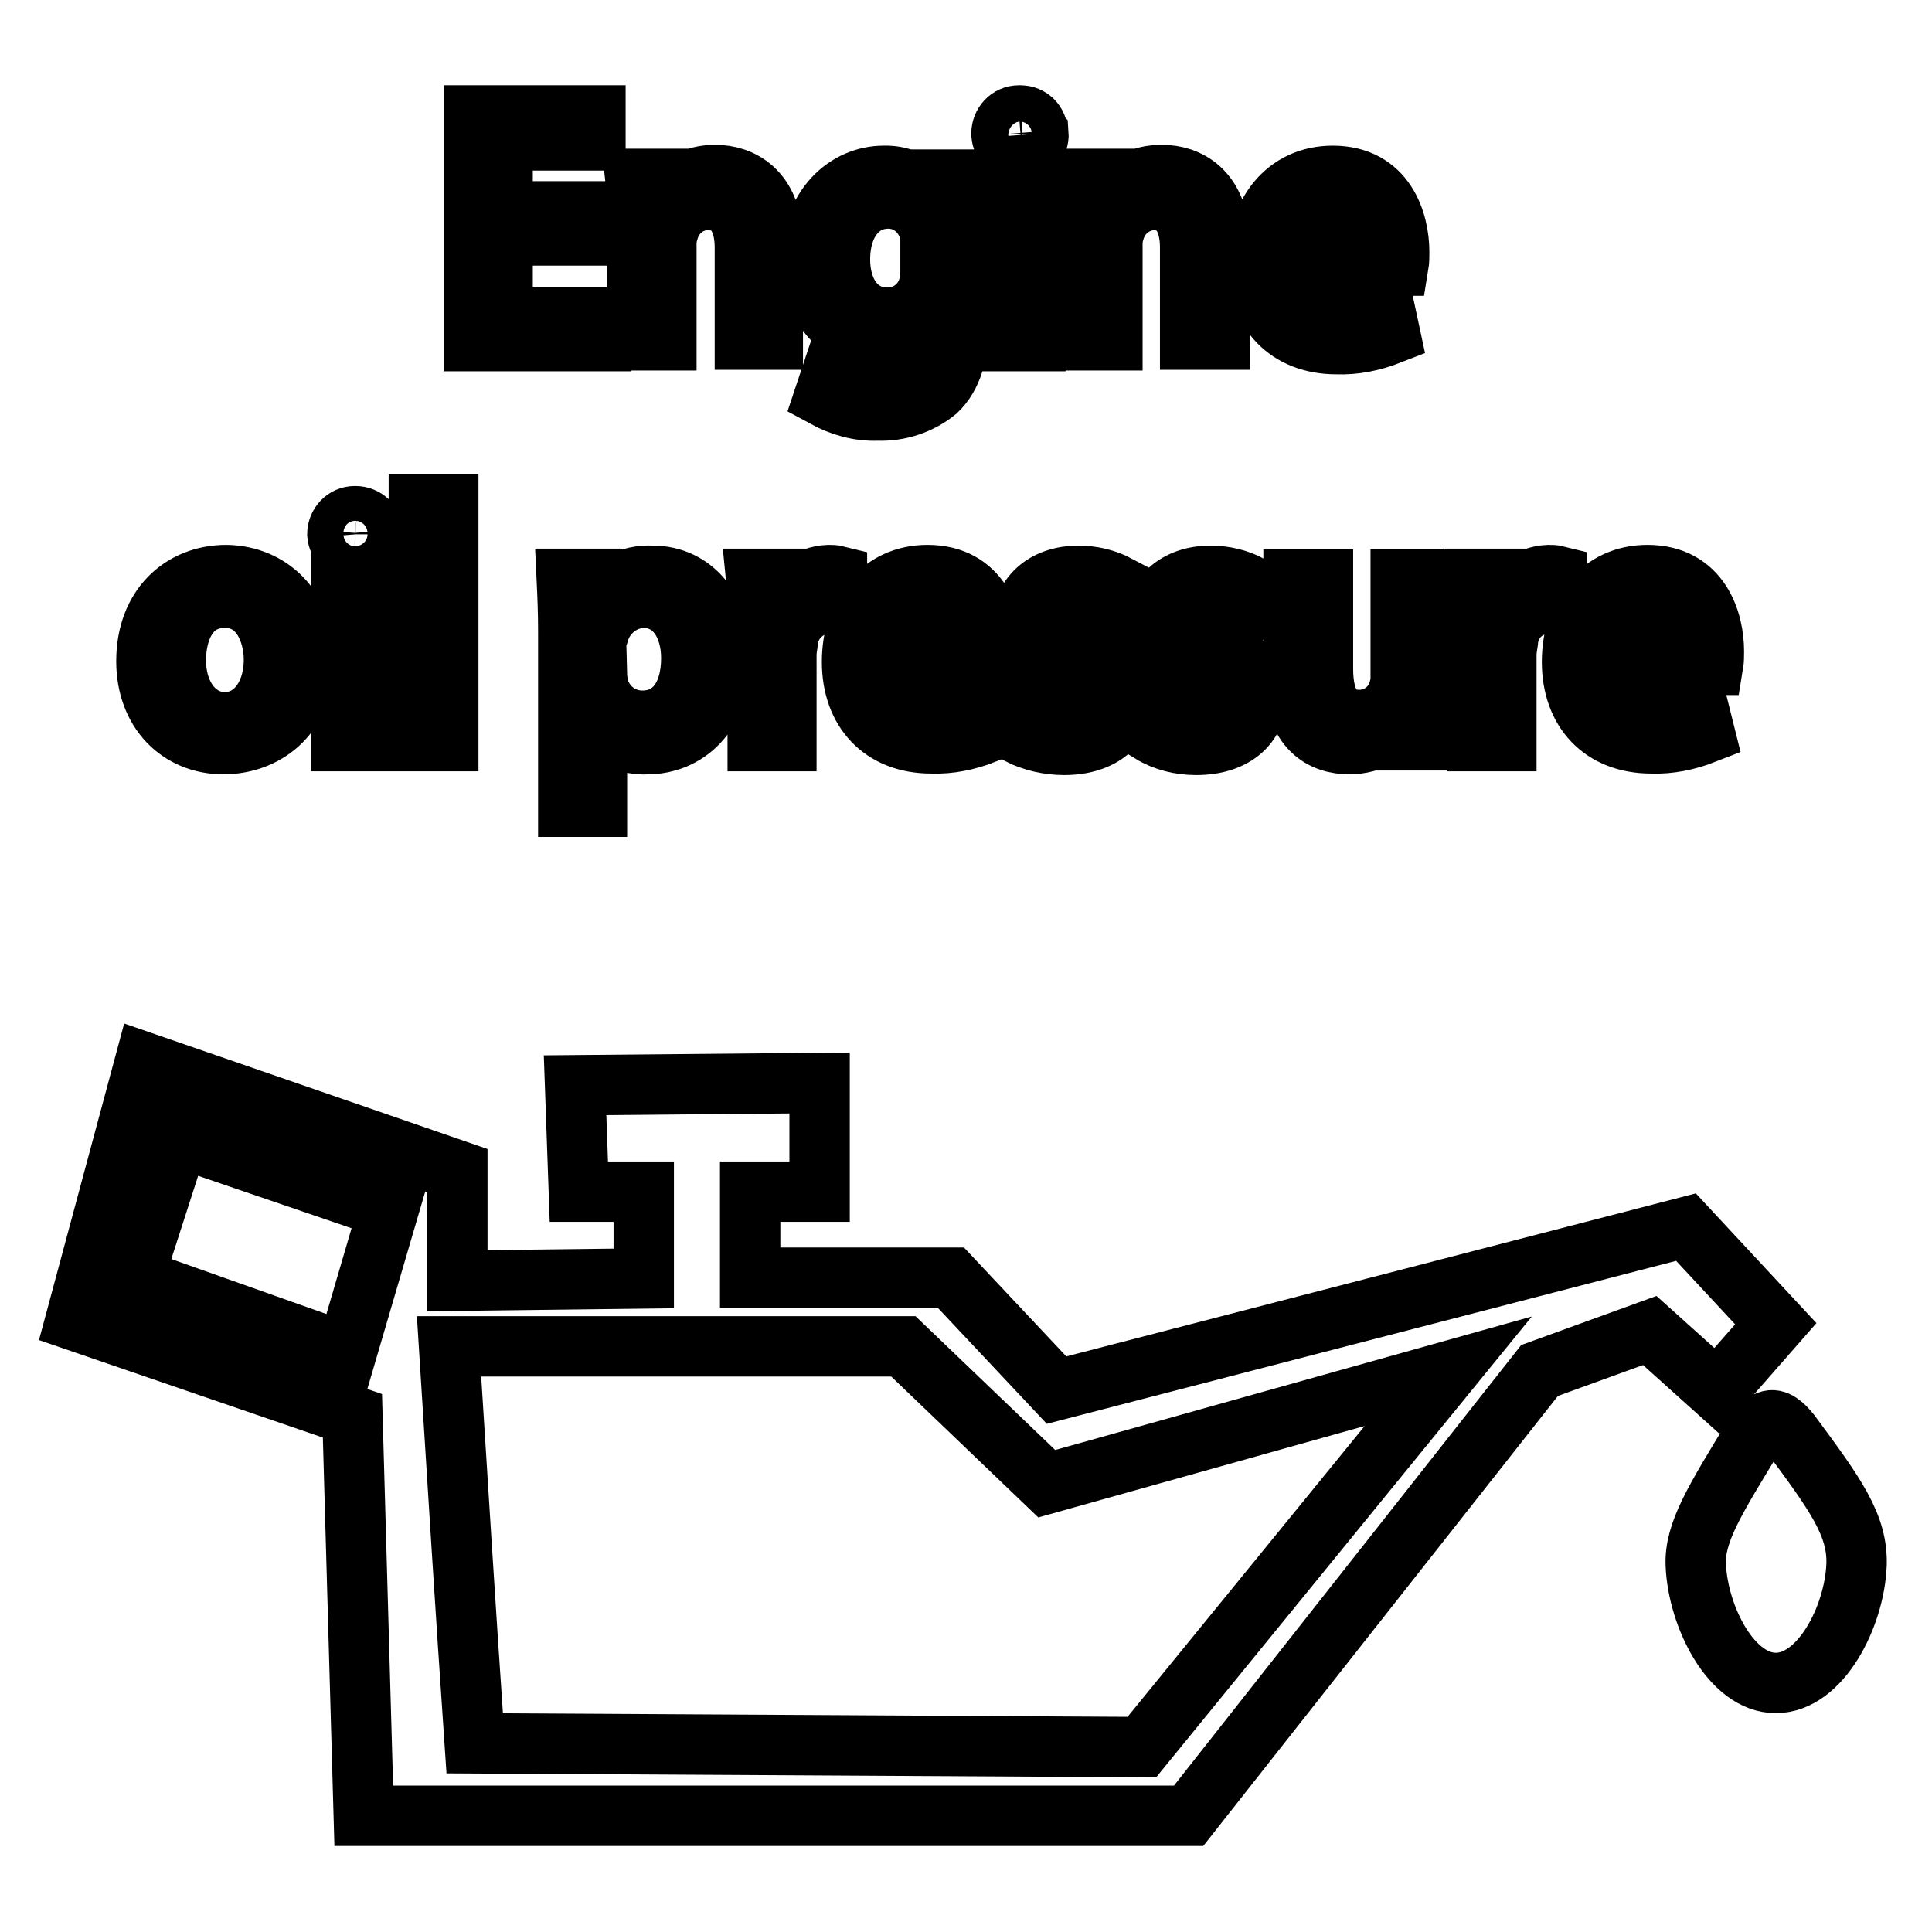 <?xml version="1.0" encoding="utf-8"?>
<!-- Svg Vector Icons : http://www.onlinewebfonts.com/icon -->
<!DOCTYPE svg PUBLIC "-//W3C//DTD SVG 1.1//EN" "http://www.w3.org/Graphics/SVG/1.1/DTD/svg11.dtd">
<svg version="1.1" xmlns="http://www.w3.org/2000/svg" xmlns:xlink="http://www.w3.org/1999/xlink" x="0px" y="0px" viewBox="0 0 256 256" enable-background="new 0 0 256 256" xml:space="preserve">
<g> <path stroke-width="8" fill-opacity="0" stroke="#000000"  d="M223.4,162.6L140,184.2l-14-14.9H99.4v-11.4h9.2v-14.4l-32.4,0.3l0.5,14.1h8.6v11.5l-24.7,0.3v-14.6 l-41.4-14.3L10,175l36.7,12.6l1.5,53h109.3l46.5-59l14.6-5.3l8.9,8l7.8-8.9L223.4,162.6z M17.7,169.3c2-6.2,4-12.4,6-18.6l27.8,9.5 l-5.6,19.1L17.7,169.3z M151.3,231.5L62.9,231c-1.2-17.5-2.3-35.1-3.4-52.6h60.2l19,18.2l53.2-14.9L151.3,231.5z M246,207.4 c-0.3,6.9-4.8,15.6-10.7,15.6s-10.3-8.8-10.6-15.6c-0.2-4.3,2.5-8.6,7.8-17.3c0.4-0.6,1.2-1.8,2.2-1.9s2,1.1,2.5,1.7 C243.2,198,246.2,202.1,246,207.4z M78.2,31.2H66.6V42h13v3.2H62.8V15.3h16.1v3.3H66.6V28h11.6V31.2z M84.4,29.5c0-2.2,0-4-0.2-5.8 h3.5l0.1,3.5c1.4-2.5,4.1-4.1,7.1-4c3,0,7.5,1.8,7.5,9.1v12.7h-3.7V32.8c0-3.4-1.3-6.3-4.9-6.3c-2.4,0-4.5,1.6-5.2,4 c-0.2,0.6-0.3,1.2-0.3,1.8v12.8h-3.9V29.5z M127.3,23.8c0,1.6-0.2,3.3-0.2,5.9V42c0,4.9-1,7.9-3,9.8c-2.2,1.8-5,2.7-7.8,2.6 c-2.5,0.1-4.9-0.6-7.1-1.8l1-3c1.9,1.1,4.1,1.7,6.3,1.7c4,0,6.9-2.2,6.9-7.5v-2.4c-1.5,2.3-4.1,3.7-6.8,3.6 c-5.3,0-9.1-4.5-9.1-10.4c0-7.2,4.7-11.3,9.6-11.3c2.7-0.1,5.3,1.3,6.6,3.7l0.2-3.2H127.3z M123.3,32.2c0.1-3.1-2.3-5.8-5.4-5.9 c-0.1,0-0.1,0-0.2,0c-3.7,0-6.4,3.1-6.4,8.1c0,4.2,2.2,7.7,6.3,7.7c2.5,0,4.7-1.6,5.4-4c0.2-0.7,0.3-1.4,0.3-2.2V32.2z M137.6,17.7 c0.1,1.3-0.9,2.3-2.2,2.4c-0.1,0-0.2,0-0.3,0c-1.3,0-2.3-1-2.4-2.3c0,0,0-0.1,0-0.1c0-1.3,1-2.4,2.3-2.4c0.1,0,0.1,0,0.2,0 c1.3,0,2.3,1,2.3,2.3C137.6,17.7,137.6,17.7,137.6,17.7z M133.3,45.1V23.8h3.9v21.4H133.3z M143.6,29.5c0-2.2,0-4-0.2-5.8h3.4 l0.2,3.5c1.4-2.6,4.1-4.1,7.1-4c3,0,7.5,1.8,7.5,9.1v12.7h-3.9V32.8c0-3.4-1.3-6.3-4.9-6.3c-2.4,0.1-4.4,1.7-5.1,4 c-0.2,0.6-0.3,1.2-0.3,1.8v12.8h-3.9V29.5z M170.3,35.2c-0.3,3.8,2.5,7.1,6.3,7.4c0.4,0,0.7,0,1.1,0c2,0.1,4-0.3,5.9-1.1l0.6,2.8 c-2.3,0.9-4.7,1.4-7.1,1.3c-6.5,0-10.5-4.3-10.5-10.8s3.8-11.5,10-11.5c7,0,8.8,6.1,8.8,10.1c0,0.6,0,1.2-0.1,1.8L170.3,35.2z  M181.7,32.4c0-2.5-1-6.2-5.3-6.2c-3.9,0-5.6,3.6-5.9,6.3L181.7,32.4z M40.3,87.3c0,7.9-5.5,11.3-10.7,11.3 c-5.8,0-10.2-4.3-10.2-11c0-7.2,4.7-11.4,10.6-11.4C35.9,76.3,40.3,80.7,40.3,87.3z M23.3,87.5c0,4.7,2.7,8.2,6.5,8.2 c3.8,0,6.5-3.5,6.5-8.3c0-3.6-1.8-8.2-6.5-8.2C25.1,79.2,23.3,83.4,23.3,87.5L23.3,87.5z M49.5,70.8c-0.1,1.3-1.3,2.3-2.6,2.2 c-1.2-0.1-2.1-1-2.2-2.2c0-1.3,1-2.4,2.3-2.4c0,0,0.1,0,0.1,0c1.3,0,2.3,1,2.4,2.2C49.5,70.6,49.5,70.7,49.5,70.8z M45.2,98.1V76.8 h3.9v21.4H45.2z M55.5,66.8h3.9v31.4h-3.9V66.8z M75.3,83.7c0-2.7-0.1-4.9-0.2-7h3.5l0.2,3.7c1.6-2.7,4.6-4.3,7.7-4.1 c5.2,0,9,4.3,9,10.8c0,7.7-4.7,11.5-9.7,11.5c-2.6,0.2-5.2-1.1-6.7-3.3v11.6h-3.8V83.7z M79.1,89.4c0,0.5,0.1,1.1,0.2,1.6 c0.7,2.7,3.1,4.5,5.8,4.5c4.1,0,6.5-3.3,6.5-8.3c0-4.3-2.2-8-6.4-8c-2.8,0.1-5.2,2.1-5.9,4.8c-0.2,0.5-0.3,1.1-0.3,1.6L79.1,89.4z  M100.4,83.4c0-2.5,0-4.7-0.2-6.7h3.4l0.1,4.2h0.2c0.8-2.7,3.1-4.6,5.9-4.7c0.4,0,0.7,0,1.1,0.1v3.8c-0.4-0.1-0.9-0.1-1.3-0.1 c-2.7,0.1-5,2.3-5.2,5c-0.1,0.6-0.2,1.2-0.2,1.8v11.4h-3.8V83.4z M116.6,88.1c-0.3,3.8,2.5,7.1,6.2,7.4c0.4,0,0.7,0,1.1,0 c2,0.1,4-0.3,5.9-1.1l0.7,2.8c-2.3,0.9-4.7,1.4-7.1,1.3c-6.5,0-10.5-4.3-10.5-10.8s3.8-11.5,10-11.5c7,0,8.8,6.1,8.8,10.1 c0,0.6-0.1,1.2-0.1,1.8L116.6,88.1z M128,85.4c0-2.5-1-6.3-5.4-6.3c-3.9,0-5.6,3.6-6,6.3H128z M136,94.2c1.5,1,3.3,1.5,5.1,1.6 c2.8,0,4.1-1.4,4.1-3.2c0-1.8-1.1-2.9-4-3.9c-3.8-1.4-5.7-3.5-5.7-6.1c0-3.5,2.8-6.3,7.4-6.3c1.8,0,3.6,0.4,5.3,1.3l-1,2.8 c-1.3-0.8-2.8-1.2-4.3-1.2c-2.3,0-3.6,1.3-3.6,2.9c0,1.6,1.3,2.6,4.1,3.6c3.7,1.4,5.6,3.3,5.6,6.5c0,3.8-2.9,6.5-8,6.5 c-2.1,0-4.2-0.5-6-1.4L136,94.2z M153.5,94.2c1.5,1,3.3,1.5,5.1,1.6c2.8,0,4.1-1.4,4.1-3.2c0-1.8-1.1-2.9-4-3.9 c-3.8-1.4-5.7-3.5-5.7-6.1c0-3.5,2.8-6.3,7.4-6.3c1.8,0,3.6,0.4,5.3,1.3l-1,2.8c-1.3-0.8-2.8-1.2-4.3-1.2c-2.3,0-3.6,1.3-3.6,2.9 c0,1.6,1.3,2.6,4.1,3.6c3.7,1.4,5.6,3.3,5.6,6.5c0,3.8-2.9,6.5-8,6.5c-2.1,0-4.2-0.5-6-1.6L153.5,94.2z M189.4,92.3 c0,2.2,0,4.1,0.2,5.8h-3.5l-0.2-3.5c-1.5,2.5-4.2,4-7.1,4c-3.4,0-7.4-1.8-7.4-9.4V76.8h3.9v11.8c0,4.1,1.3,6.8,4.8,6.8 c2.3,0,4.3-1.4,5.1-3.5c0.2-0.6,0.4-1.3,0.4-2V76.8h3.8V92.3z M195.8,83.4c0-2.5,0-4.7-0.2-6.7h3.4l0.1,4.2h0.2 c0.8-2.7,3.1-4.6,5.9-4.7c0.4,0,0.7,0,1.1,0.1v3.8c-0.4-0.1-0.9-0.1-1.3-0.1c-2.8,0.1-5,2.2-5.2,5c-0.1,0.6-0.2,1.2-0.2,1.8v11.4 h-3.8V83.4z M212,88.1c-0.3,3.8,2.4,7.1,6.2,7.4c0.4,0,0.8,0,1.1,0c2,0.1,4.1-0.3,5.9-1.1l0.7,2.8c-2.3,0.9-4.7,1.4-7.1,1.3 c-6.5,0-10.5-4.3-10.5-10.8s3.8-11.5,10-11.5c7,0,8.8,6.1,8.8,10.1c0,0.6,0,1.2-0.1,1.8L212,88.1z M223.4,85.4c0-2.5-1-6.3-5.4-6.3 c-3.9,0-5.7,3.6-6,6.3H223.4z"/></g>
</svg>